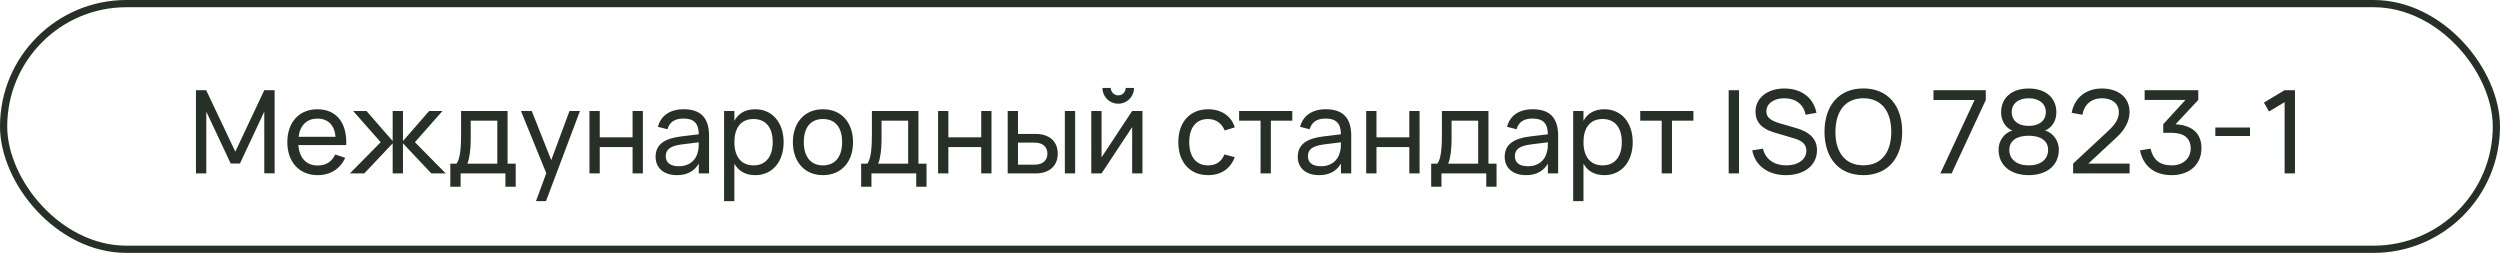 <?xml version="1.0" encoding="UTF-8"?> <svg xmlns="http://www.w3.org/2000/svg" width="346" height="35" viewBox="0 0 346 35" fill="none"><rect x="0.5" y="0.5" width="345" height="34" rx="17" stroke="#273026"></rect><path d="M28.552 24H27.12V12.48H28.536L32.568 20.992L36.576 12.48H38.008V23.992H36.576V15.448L33.208 22.632H31.928L28.552 15.448V24ZM43.957 22.904C45.149 22.904 45.925 22.36 46.397 21.384L47.773 21.84C47.093 23.376 45.717 24.24 43.957 24.24C41.429 24.24 39.765 22.424 39.765 19.68C39.765 16.904 41.421 15.12 43.925 15.12C46.573 15.12 48.045 17.008 47.917 20.08H41.293C41.421 21.864 42.405 22.904 43.957 22.904ZM41.325 18.936H46.437C46.309 17.32 45.405 16.416 43.925 16.416C42.461 16.416 41.533 17.336 41.325 18.936ZM54.346 24V19.84L50.418 24H48.426L52.69 19.68L48.874 15.36H50.722L54.346 19.52V15.36H55.77V19.52L59.394 15.36H61.242L57.426 19.68L61.69 24H59.698L55.77 19.84V24H54.346ZM62.324 25.84V22.656H63.164C63.708 22.016 63.812 20.336 63.812 18.544V15.36H70.252V22.656H71.372V25.84H69.948V24H63.748V25.84H62.324ZM64.676 22.656H68.828V16.704H65.148V19.296C65.148 20.744 64.964 22.008 64.676 22.656ZM75.563 27.84H74.179L75.603 23.968L72.099 15.36H73.595L76.291 22.16L78.819 15.36H80.267L75.563 27.84ZM83.005 24H81.581V15.36H83.005V19.008H87.549V15.36H88.973V24H87.549V20.352H83.005V24ZM94.622 15.12C96.982 15.12 98.134 16.32 98.134 18.776V24H96.71V22.64C96.11 23.688 95.086 24.24 93.694 24.24C91.878 24.24 90.734 23.264 90.734 21.704C90.734 19.928 92.07 19.16 94.222 18.888L96.71 18.584C96.702 17.072 96.03 16.408 94.606 16.408C93.39 16.408 92.67 16.88 92.382 17.888L91.054 17.552C91.478 15.976 92.742 15.12 94.622 15.12ZM96.71 19.696L94.382 19.984C92.806 20.184 92.142 20.664 92.142 21.608C92.142 22.528 92.774 23.008 93.99 23.008C95.334 23.008 96.302 22.232 96.574 21.056C96.71 20.624 96.71 20.104 96.71 19.72V19.696ZM101.638 27.84H100.214V15.36H101.638V16.712C102.19 15.712 103.126 15.12 104.526 15.12C106.918 15.12 108.454 17 108.454 19.672C108.454 22.384 106.902 24.24 104.526 24.24C103.118 24.24 102.19 23.64 101.638 22.648V27.84ZM104.286 22.888C106.07 22.888 106.942 21.576 106.942 19.672C106.942 17.728 106.054 16.472 104.286 16.472C102.478 16.472 101.638 17.784 101.638 19.672C101.638 21.624 102.542 22.888 104.286 22.888ZM113.894 24.24C111.326 24.24 109.734 22.36 109.734 19.672C109.734 16.968 111.35 15.12 113.894 15.12C116.478 15.12 118.062 16.984 118.062 19.672C118.062 22.384 116.462 24.24 113.894 24.24ZM113.894 22.888C115.638 22.888 116.55 21.624 116.55 19.672C116.55 17.688 115.638 16.472 113.894 16.472C112.134 16.472 111.246 17.72 111.246 19.672C111.246 21.648 112.174 22.888 113.894 22.888ZM119.183 25.84V22.656H120.023C120.567 22.016 120.671 20.336 120.671 18.544V15.36H127.111V22.656H128.231V25.84H126.807V24H120.607V25.84H119.183ZM121.535 22.656H125.687V16.704H122.007V19.296C122.007 20.744 121.823 22.008 121.535 22.656ZM131.255 24H129.831V15.36H131.255V19.008H135.799V15.36H137.223V24H135.799V20.352H131.255V24ZM148.8 24H147.376V15.36H148.8V24ZM143.336 24H139.464V15.36H140.888V18.536H143.336C145.376 18.536 146.392 19.704 146.392 21.264C146.392 22.824 145.376 24 143.336 24ZM140.888 22.792H143.152C144.392 22.792 144.96 22.144 144.96 21.264C144.96 20.384 144.392 19.736 143.152 19.736H140.888V22.792ZM154.762 14.352C153.97 14.352 153.258 13.936 152.874 13.264C152.674 12.928 152.578 12.56 152.578 12.168H153.73C153.73 12.728 154.202 13.2 154.762 13.2C155.346 13.2 155.794 12.728 155.794 12.168H156.946C156.946 12.96 156.53 13.672 155.866 14.056C155.53 14.256 155.162 14.352 154.762 14.352ZM156.69 15.36H158.114V24H156.69V17.592L152.458 24H151.034V15.36H152.458V21.768L156.69 15.36ZM167.198 24.24C164.63 24.24 163.078 22.392 163.078 19.68C163.078 16.936 164.654 15.12 167.214 15.12C169.038 15.12 170.438 16.08 170.894 17.632L169.486 18.056C169.118 17.056 168.254 16.472 167.198 16.472C165.486 16.472 164.59 17.728 164.59 19.68C164.59 21.608 165.478 22.888 167.198 22.888C168.334 22.888 169.07 22.344 169.454 21.376L170.894 21.752C170.286 23.368 168.982 24.24 167.198 24.24ZM175.886 24H174.462V16.704H171.494V15.36H178.854V16.704H175.886V24ZM183.497 15.12C185.857 15.12 187.009 16.32 187.009 18.776V24H185.585V22.64C184.985 23.688 183.961 24.24 182.569 24.24C180.753 24.24 179.609 23.264 179.609 21.704C179.609 19.928 180.945 19.16 183.097 18.888L185.585 18.584C185.577 17.072 184.905 16.408 183.481 16.408C182.265 16.408 181.545 16.88 181.257 17.888L179.929 17.552C180.353 15.976 181.617 15.12 183.497 15.12ZM185.585 19.696L183.257 19.984C181.681 20.184 181.017 20.664 181.017 21.608C181.017 22.528 181.649 23.008 182.865 23.008C184.209 23.008 185.177 22.232 185.449 21.056C185.585 20.624 185.585 20.104 185.585 19.72V19.696ZM190.505 24H189.081V15.36H190.505V19.008H195.049V15.36H196.473V24H195.049V20.352H190.505V24ZM198.074 25.84V22.656H198.914C199.458 22.016 199.562 20.336 199.562 18.544V15.36H206.002V22.656H207.122V25.84H205.698V24H199.498V25.84H198.074ZM200.426 22.656H204.578V16.704H200.898V19.296C200.898 20.744 200.714 22.008 200.426 22.656ZM212.137 15.12C214.497 15.12 215.649 16.32 215.649 18.776V24H214.225V22.64C213.625 23.688 212.601 24.24 211.209 24.24C209.393 24.24 208.249 23.264 208.249 21.704C208.249 19.928 209.585 19.16 211.737 18.888L214.225 18.584C214.217 17.072 213.545 16.408 212.121 16.408C210.905 16.408 210.185 16.88 209.897 17.888L208.569 17.552C208.993 15.976 210.257 15.12 212.137 15.12ZM214.225 19.696L211.897 19.984C210.321 20.184 209.657 20.664 209.657 21.608C209.657 22.528 210.289 23.008 211.505 23.008C212.849 23.008 213.817 22.232 214.089 21.056C214.225 20.624 214.225 20.104 214.225 19.72V19.696ZM219.153 27.84H217.729V15.36H219.153V16.712C219.705 15.712 220.641 15.12 222.041 15.12C224.433 15.12 225.969 17 225.969 19.672C225.969 22.384 224.417 24.24 222.041 24.24C220.633 24.24 219.705 23.64 219.153 22.648V27.84ZM221.801 22.888C223.585 22.888 224.457 21.576 224.457 19.672C224.457 17.728 223.569 16.472 221.801 16.472C219.993 16.472 219.153 17.784 219.153 19.672C219.153 21.624 220.057 22.888 221.801 22.888ZM231.401 24H229.977V16.704H227.009V15.36H234.369V16.704H231.401V24ZM240.681 24H239.249V12.48H240.681V24ZM247.161 24.24C244.697 24.24 242.897 22.912 242.513 20.808L243.985 20.576C244.361 22.056 245.529 22.888 247.233 22.888C248.873 22.888 250.001 22.056 250.001 20.848C250.001 20.048 249.473 19.496 248.393 19.176L245.457 18.304C243.801 17.808 242.961 16.856 242.961 15.464C242.961 13.552 244.609 12.248 246.961 12.248C249.313 12.248 250.977 13.512 251.401 15.616L249.889 15.88C249.649 14.472 248.521 13.6 246.945 13.6C245.449 13.6 244.465 14.376 244.465 15.408C244.465 16.224 245.009 16.688 246.401 17.088L248.577 17.72C250.505 18.264 251.473 19.288 251.473 20.784C251.473 22.856 249.753 24.24 247.161 24.24ZM257.887 24.24C254.439 24.24 252.511 21.792 252.511 18.24C252.511 14.688 254.439 12.24 257.887 12.24C261.335 12.24 263.263 14.688 263.263 18.24C263.263 21.792 261.335 24.24 257.887 24.24ZM257.887 22.88C260.463 22.88 261.751 21 261.751 18.24C261.751 15.48 260.463 13.6 257.887 13.6C255.311 13.6 254.039 15.48 254.023 18.24C254.007 21 255.311 22.88 257.887 22.88ZM270.105 24H268.545L273.281 13.84H267.593V12.48H274.833V13.84L270.105 24ZM280.777 12.248C283.025 12.248 284.601 13.448 284.601 15.56C284.601 16.664 284.025 17.664 283.041 18.064C284.145 18.376 284.945 19.488 284.945 20.696C284.945 22.944 283.217 24.24 280.777 24.24C278.329 24.24 276.601 22.944 276.601 20.696C276.601 19.488 277.401 18.376 278.505 18.072C277.521 17.664 276.953 16.664 276.953 15.56C276.953 13.448 278.521 12.248 280.777 12.248ZM280.777 17.424C282.345 17.424 283.145 16.584 283.145 15.536C283.145 14.32 282.185 13.6 280.777 13.6C279.361 13.6 278.417 14.32 278.417 15.536C278.417 16.584 279.209 17.424 280.777 17.424ZM280.777 18.784C279.065 18.784 278.089 19.512 278.089 20.744C278.089 22.048 279.105 22.888 280.777 22.888C282.449 22.888 283.457 22.048 283.457 20.744C283.457 19.512 282.489 18.784 280.777 18.784ZM286.922 24V22.64L291.802 18.096C292.81 17.152 293.25 16.408 293.25 15.536C293.25 14.28 292.242 13.6 290.914 13.6C289.458 13.6 288.442 14.472 288.21 15.88L286.714 15.616C287.114 13.52 288.698 12.248 290.898 12.248C293.074 12.248 294.754 13.392 294.73 15.56C294.714 16.896 293.938 18.064 293.058 18.896L289.034 22.64H294.738V24H286.922ZM304.683 20.512C304.683 22.792 302.979 24.24 300.571 24.24C298.347 24.24 296.667 23.168 296.171 20.808L297.627 20.576C298.011 22.088 298.859 22.888 300.595 22.888C302.155 22.888 303.195 21.872 303.195 20.56C303.195 19.128 302.267 18.384 300.571 18.384H299.395V17.184L302.467 13.832H296.819V12.48H304.243V13.832L301.091 17.2C303.403 17.336 304.683 18.448 304.683 20.512ZM311.401 18.824H306.601V17.648H311.401V18.824ZM317.623 24H316.191V14.136L314.031 15.432L313.327 14.2L316.191 12.48H317.623V24Z" fill="#273026"></path></svg> 